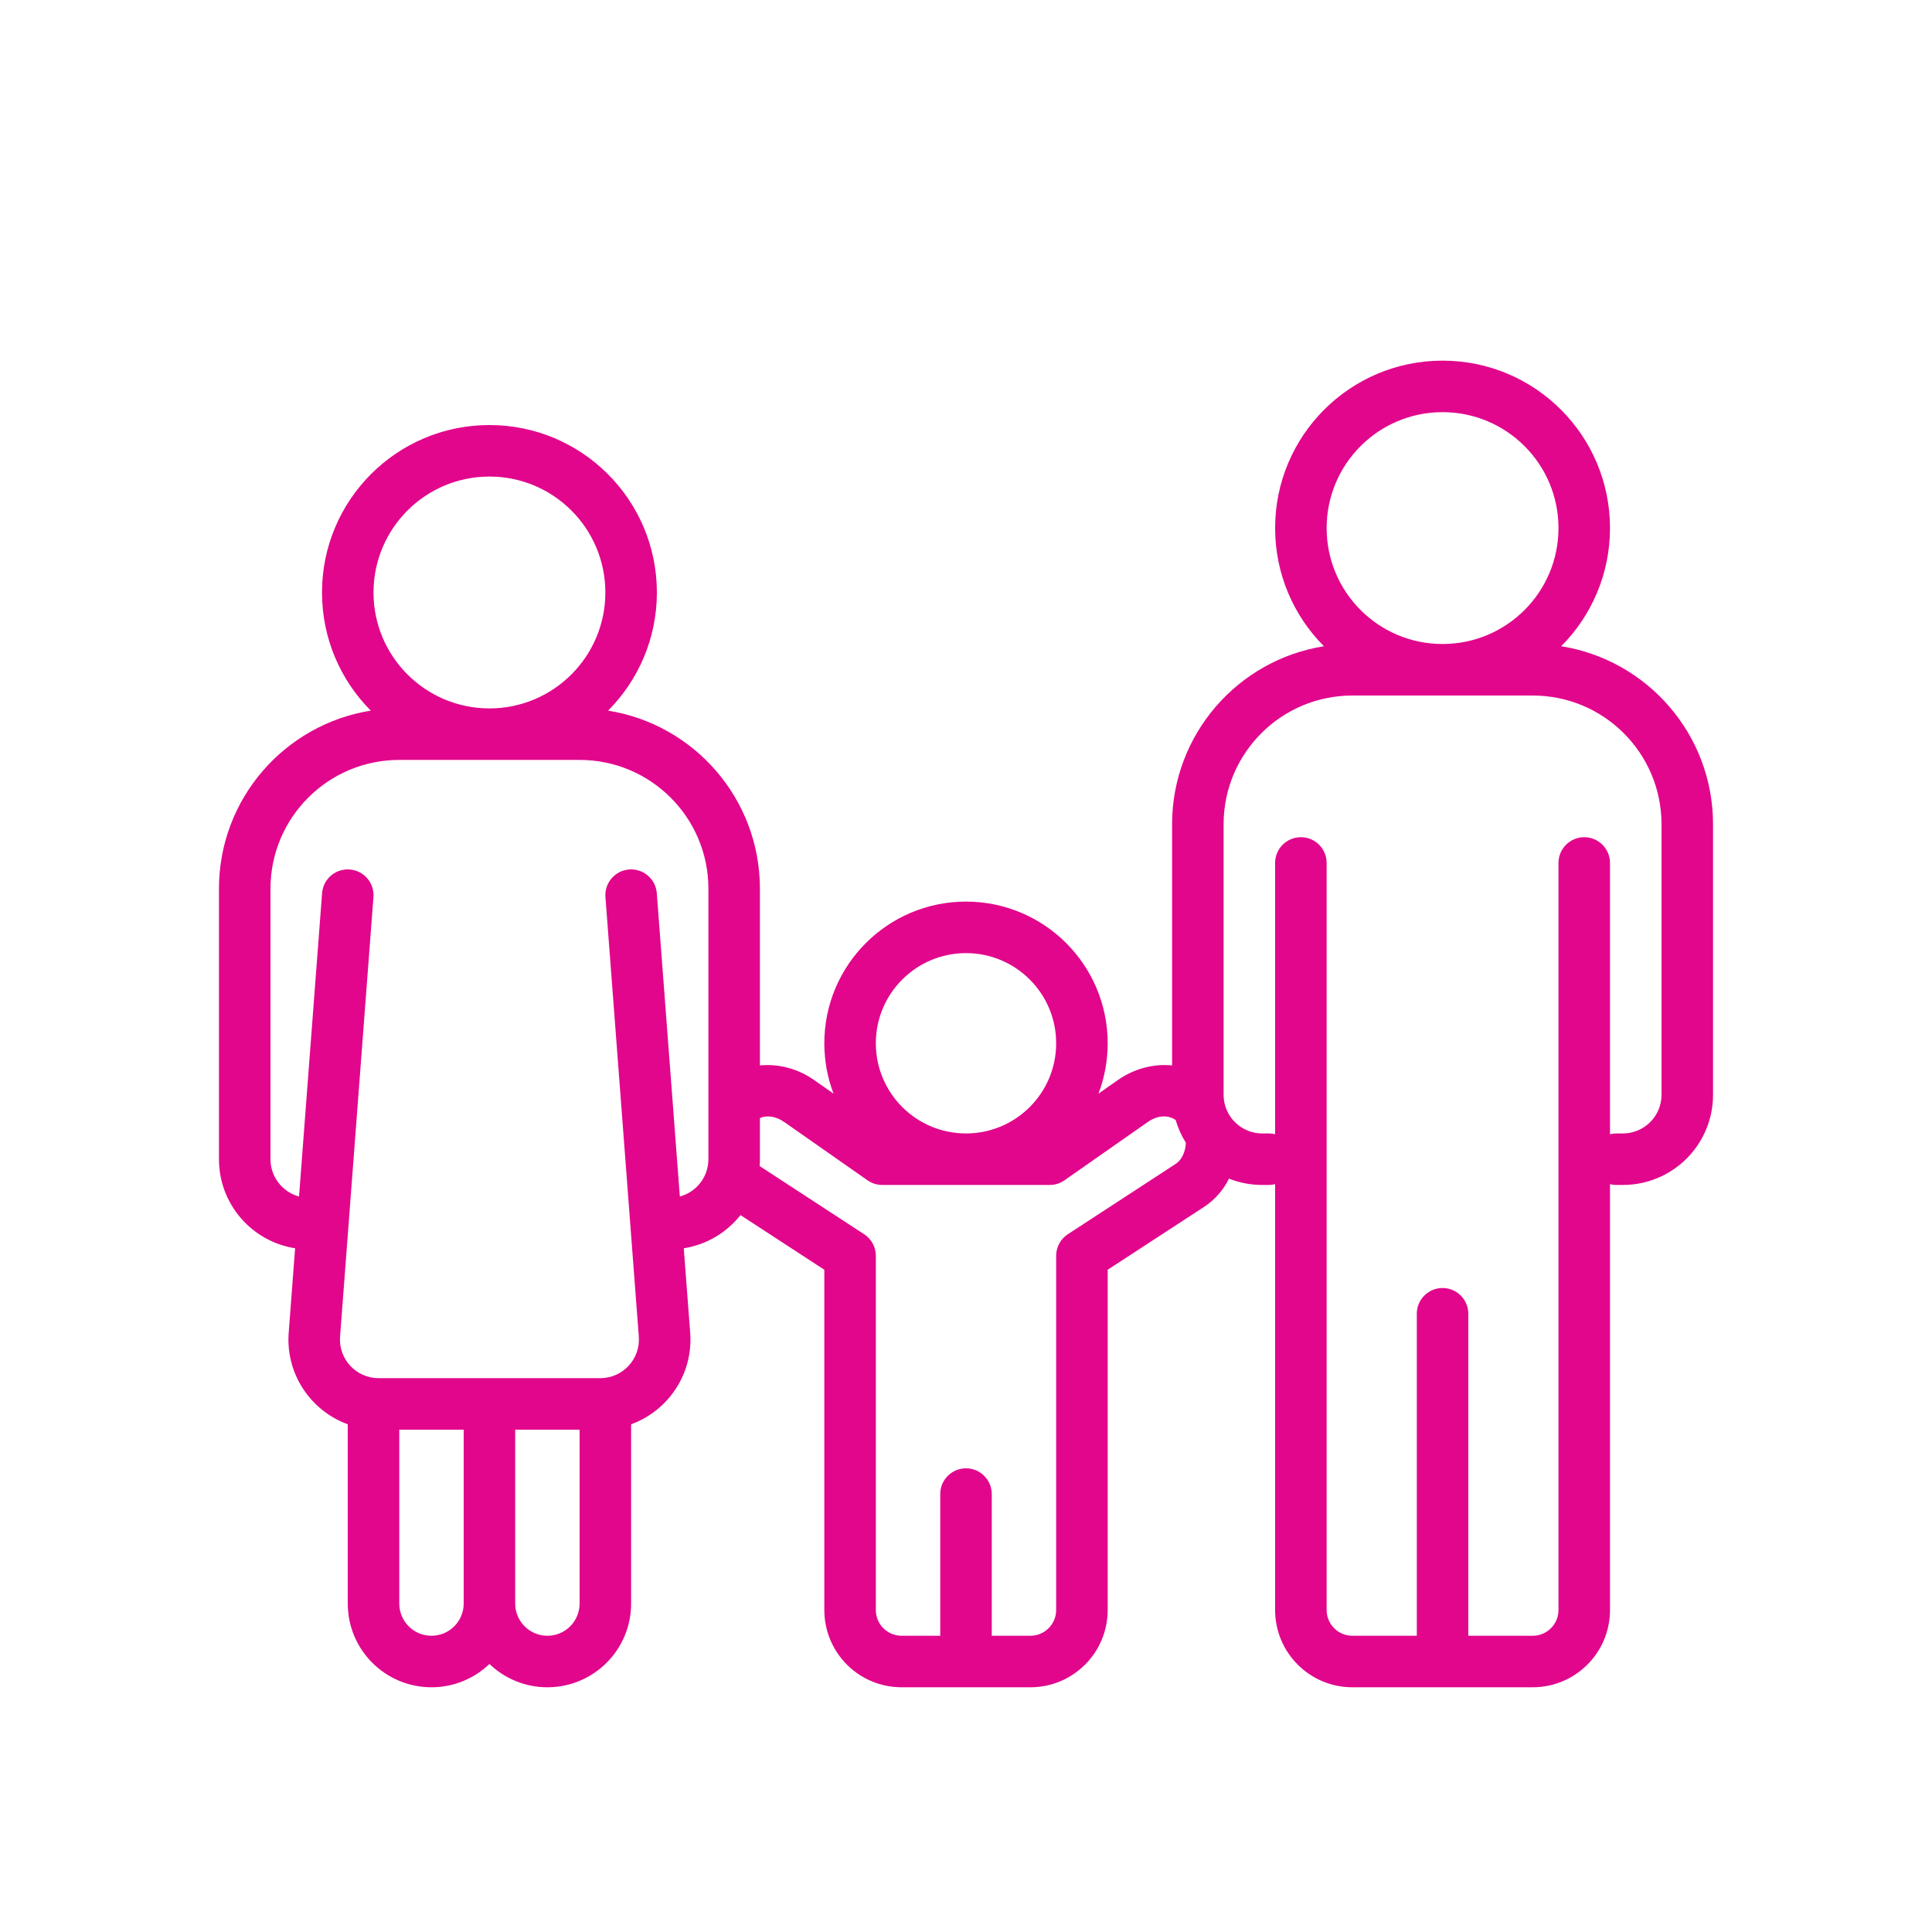 <svg width="150" height="150" viewBox="0 0 150 150" fill="none" xmlns="http://www.w3.org/2000/svg">
<path fill-rule="evenodd" clip-rule="evenodd" d="M103 41C103 36.029 107.029 32 112 32C116.971 32 121 36.029 121 41C121 45.971 116.971 50 112 50C107.029 50 103 45.971 103 41ZM121.211 50.174C123.553 47.823 125 44.58 125 41C125 33.82 119.18 28 112 28C104.82 28 99 33.82 99 41C99 44.58 100.447 47.823 102.789 50.174C96.108 51.234 91 57.02 91 64V82.719C89.557 82.574 88.049 82.974 86.803 83.847L85.285 84.909C85.747 83.694 86 82.377 86 81C86 74.925 81.075 70 75 70C68.925 70 64 74.925 64 81C64 82.377 64.253 83.694 64.715 84.909L63.197 83.847C61.951 82.974 60.443 82.574 59 82.719V69C59 62.02 53.892 56.234 47.211 55.174C49.553 52.823 51 49.58 51 46C51 38.82 45.18 33 38 33C30.82 33 25 38.82 25 46C25 49.58 26.447 52.823 28.789 55.174C22.108 56.234 17 62.02 17 69V90C17 93.496 19.563 96.393 22.912 96.916L22.414 103.47C22.169 106.693 24.141 109.54 27 110.581V124.5C27 128.09 29.91 131 33.5 131C35.246 131 36.832 130.311 38 129.19C39.168 130.311 40.754 131 42.5 131C46.09 131 49 128.09 49 124.5V110.581C51.859 109.54 53.831 106.693 53.586 103.47L53.088 96.916C54.867 96.638 56.424 95.691 57.493 94.34L64 98.583V125C64 128.314 66.686 131 70 131H74.992L75 131L75.008 131H80C83.314 131 86 128.314 86 125V98.583L93.47 93.712C94.346 93.14 94.991 92.373 95.418 91.508C96.217 91.826 97.088 92 98 92H98.5C98.673 92 98.84 91.978 99 91.937V125C99 128.314 101.686 131 105 131H112H119C122.314 131 125 128.314 125 125V91.937C125.16 91.978 125.327 92 125.5 92H126C129.866 92 133 88.866 133 85V64C133 57.02 127.892 51.234 121.211 50.174ZM92.068 88.719C91.728 88.177 91.46 87.586 91.278 86.958C90.726 86.576 89.924 86.544 89.097 87.124L82.647 91.638C82.311 91.874 81.91 92 81.5 92H75.019L75 92L74.981 92H68.5C68.09 92 67.689 91.874 67.353 91.638L60.904 87.124C60.206 86.635 59.526 86.581 59 86.805V90C59 90.18 58.993 90.358 58.98 90.534L67.093 95.825C67.659 96.194 68 96.824 68 97.5V125C68 126.105 68.895 127 70 127H73V116C73 114.895 73.895 114 75 114C76.105 114 77 114.895 77 116V127H80C81.105 127 82 126.105 82 125V97.5C82 96.824 82.341 96.194 82.907 95.825L91.285 90.361C91.738 90.066 92.052 89.421 92.068 88.719ZM114 127V102C114 100.895 113.105 100 112 100C110.895 100 110 100.895 110 102V127H105C103.895 127 103 126.105 103 125V67C103 65.895 102.105 65 101 65C99.895 65 99 65.895 99 67V88.063C98.84 88.022 98.673 88 98.5 88H98C96.343 88 95 86.657 95 85V64C95 58.477 99.477 54 105 54H112H119C124.523 54 129 58.477 129 64V85C129 86.657 127.657 88 126 88H125.5C125.327 88 125.16 88.022 125 88.063V67C125 65.895 124.105 65 123 65C121.895 65 121 65.895 121 67V125C121 126.105 120.105 127 119 127H114ZM29 46C29 41.029 33.029 37 38 37C42.971 37 47 41.029 47 46C47 50.971 42.971 55 38 55C33.029 55 29 50.971 29 46ZM38 59H31C25.477 59 21 63.477 21 69V90C21 91.386 21.94 92.553 23.217 92.897L25.006 69.349C25.089 68.247 26.05 67.422 27.151 67.506C28.253 67.589 29.078 68.55 28.994 69.651L26.403 103.773C26.27 105.514 27.648 107 29.394 107H38H46.606C48.352 107 49.73 105.514 49.597 103.773L47.006 69.651C46.922 68.55 47.747 67.589 48.849 67.506C49.95 67.422 50.911 68.247 50.994 69.349L52.783 92.897C54.06 92.553 55 91.386 55 90V69C55 63.477 50.523 59 45 59H38ZM40 111H45V124.5C45 125.881 43.881 127 42.5 127C41.119 127 40 125.881 40 124.5V111ZM31 111H36V124.5C36 125.881 34.881 127 33.5 127C32.119 127 31 125.881 31 124.5V111ZM68 81C68 77.134 71.134 74 75 74C78.866 74 82 77.134 82 81C82 84.861 78.874 87.992 75.015 88H74.985C71.126 87.992 68 84.861 68 81Z" fill="#E2068C"/>
</svg>
